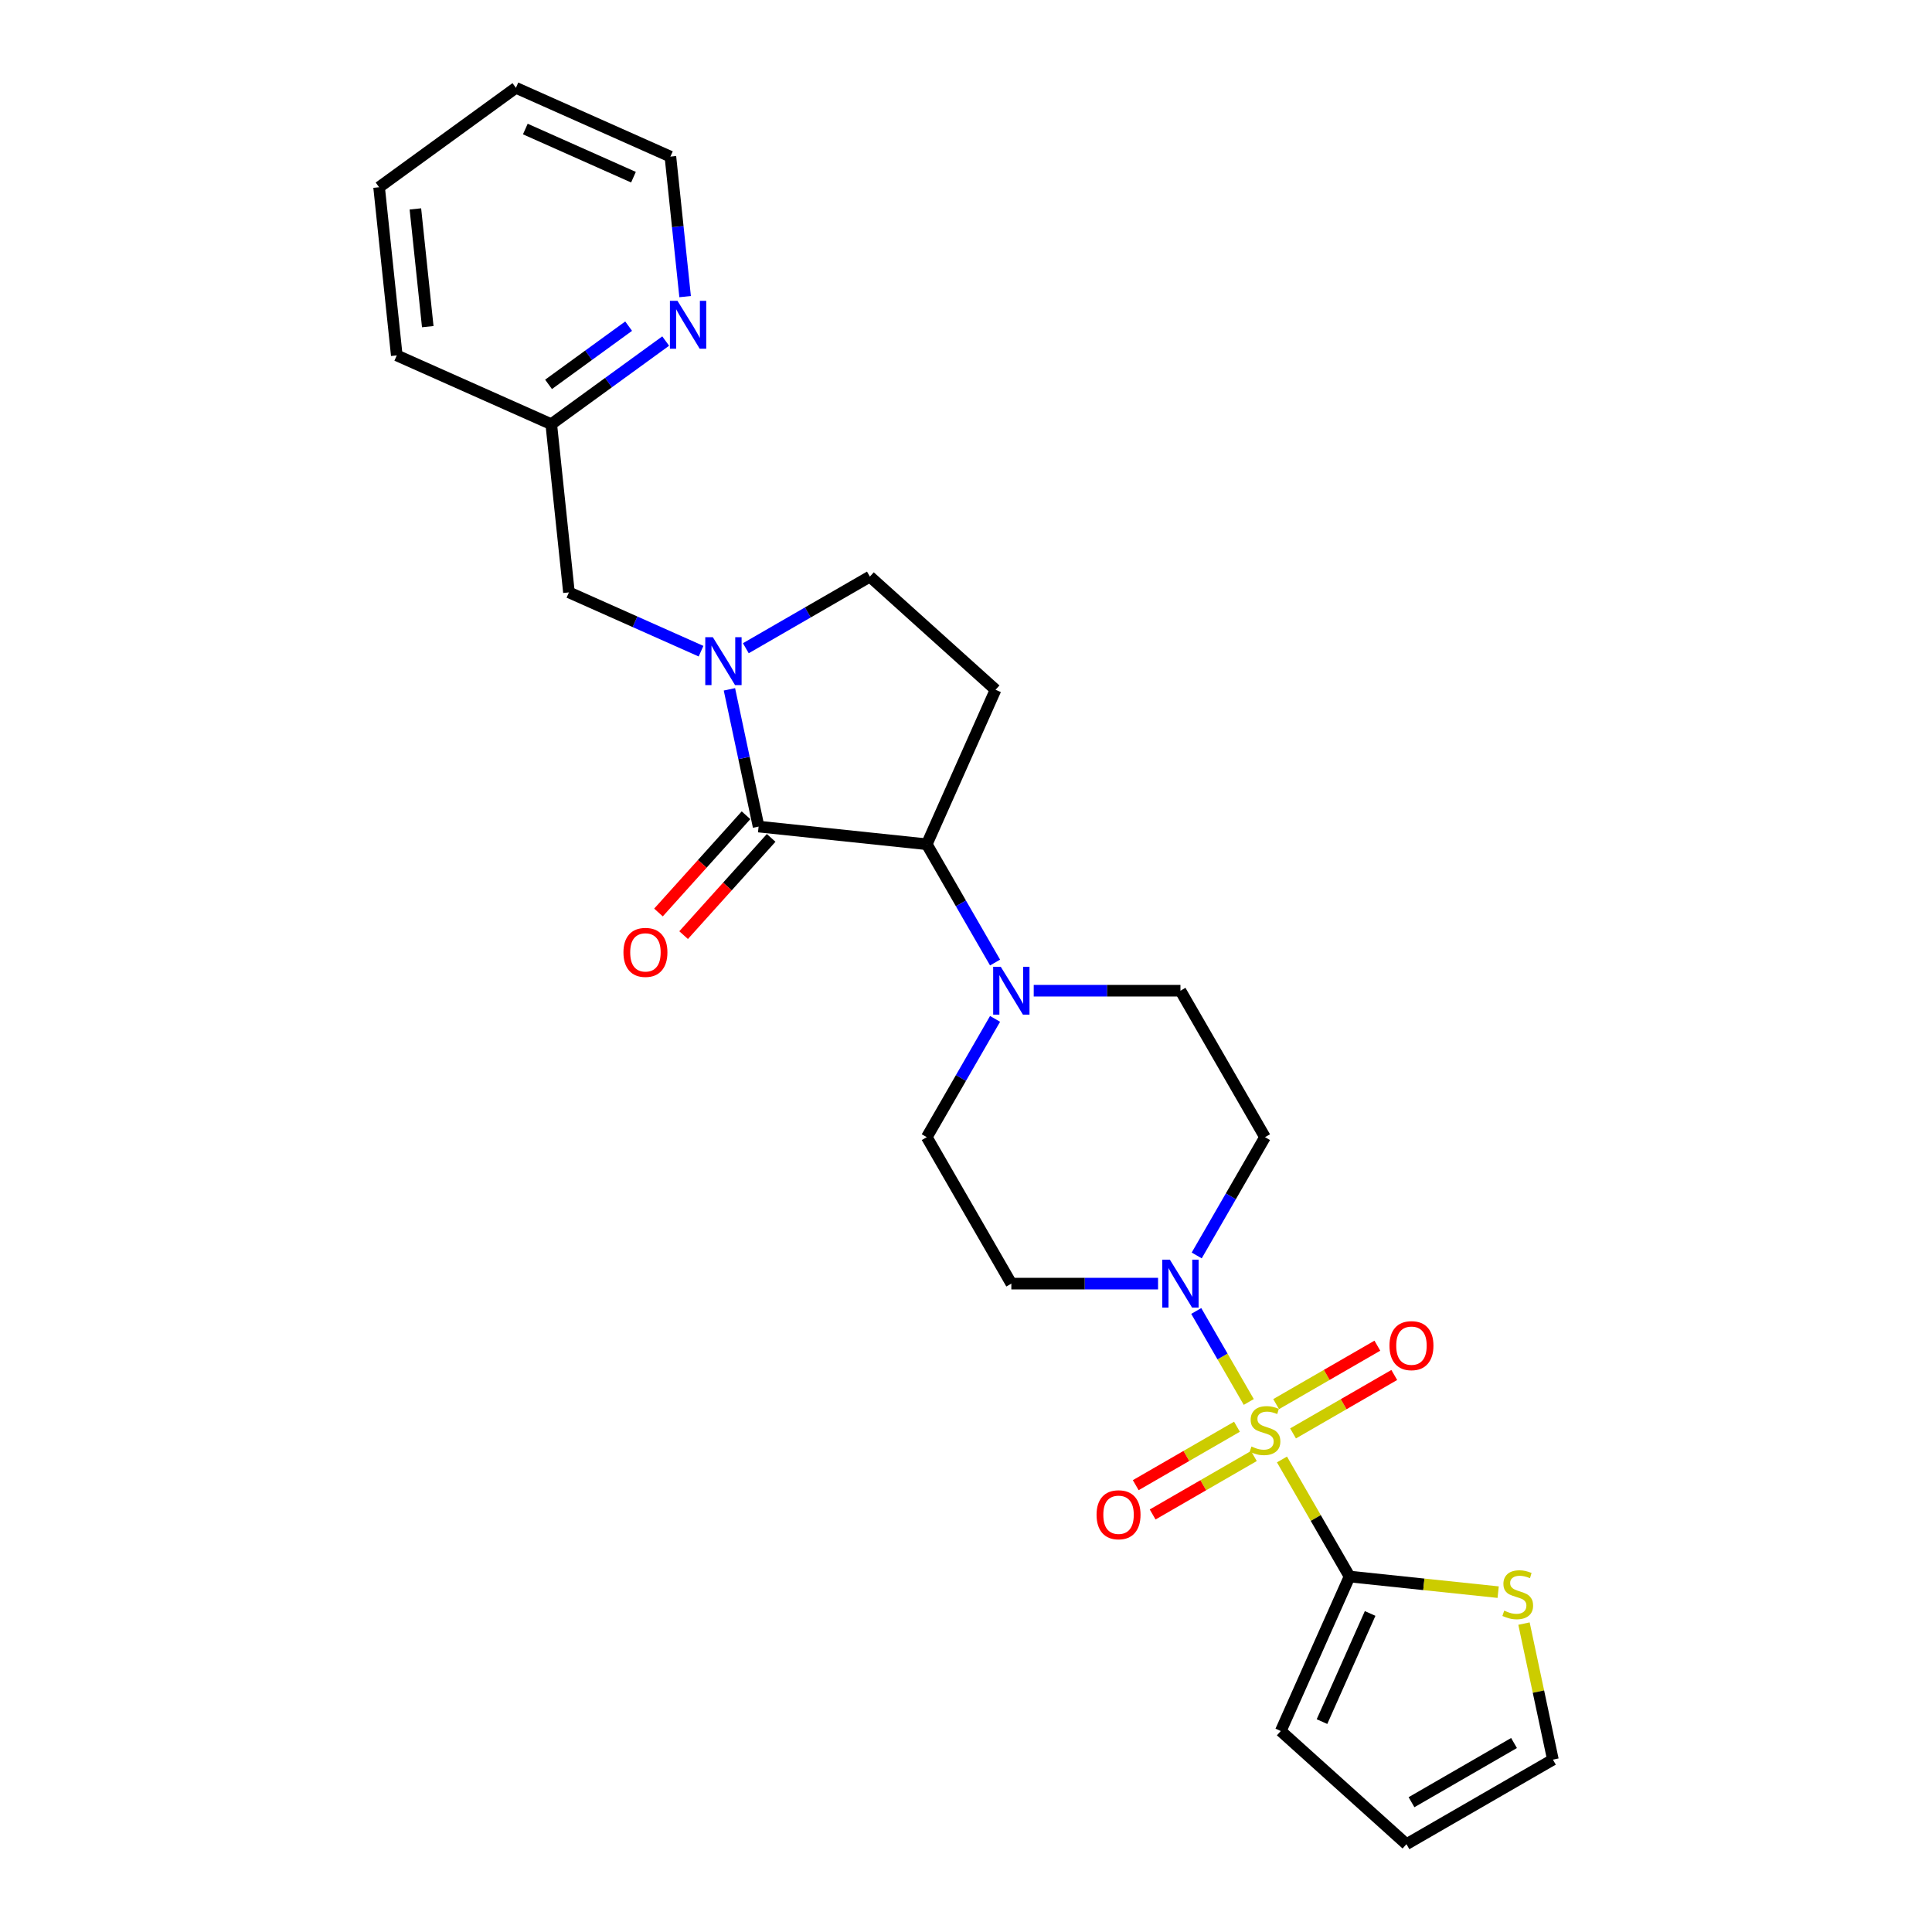 <?xml version='1.0' encoding='iso-8859-1'?>
<svg version='1.1' baseProfile='full'
              xmlns='http://www.w3.org/2000/svg'
                      xmlns:rdkit='http://www.rdkit.org/xml'
                      xmlns:xlink='http://www.w3.org/1999/xlink'
                  xml:space='preserve'
width='1000px' height='1000px' viewBox='0 0 1000 1000'>
<!-- END OF HEADER -->
<rect style='opacity:1.0;fill:#FFFFFF;stroke:none' width='1000' height='1000' x='0' y='0'> </rect>
<path class='bond-2' d='M 646.364,725.657 L 632.769,702.11' style='fill:none;fill-rule:evenodd;stroke:#CCCC00;stroke-width:6px;stroke-linecap:butt;stroke-linejoin:miter;stroke-opacity:1' />
<path class='bond-2' d='M 632.769,702.11 L 619.174,678.563' style='fill:none;fill-rule:evenodd;stroke:#0000FF;stroke-width:6px;stroke-linecap:butt;stroke-linejoin:miter;stroke-opacity:1' />
<path class='bond-3' d='M 663.547,755.418 L 681.038,785.714' style='fill:none;fill-rule:evenodd;stroke:#CCCC00;stroke-width:6px;stroke-linecap:butt;stroke-linejoin:miter;stroke-opacity:1' />
<path class='bond-3' d='M 681.038,785.714 L 698.53,816.01' style='fill:none;fill-rule:evenodd;stroke:#000000;stroke-width:6px;stroke-linecap:butt;stroke-linejoin:miter;stroke-opacity:1' />
<path class='bond-8' d='M 669.276,741.933 L 695.473,726.809' style='fill:none;fill-rule:evenodd;stroke:#CCCC00;stroke-width:6px;stroke-linecap:butt;stroke-linejoin:miter;stroke-opacity:1' />
<path class='bond-8' d='M 695.473,726.809 L 721.67,711.684' style='fill:none;fill-rule:evenodd;stroke:#FF0000;stroke-width:6px;stroke-linecap:butt;stroke-linejoin:miter;stroke-opacity:1' />
<path class='bond-8' d='M 660.523,726.772 L 686.72,711.648' style='fill:none;fill-rule:evenodd;stroke:#CCCC00;stroke-width:6px;stroke-linecap:butt;stroke-linejoin:miter;stroke-opacity:1' />
<path class='bond-8' d='M 686.72,711.648 L 712.917,696.523' style='fill:none;fill-rule:evenodd;stroke:#FF0000;stroke-width:6px;stroke-linecap:butt;stroke-linejoin:miter;stroke-opacity:1' />
<path class='bond-9' d='M 640.251,738.477 L 614.054,753.602' style='fill:none;fill-rule:evenodd;stroke:#CCCC00;stroke-width:6px;stroke-linecap:butt;stroke-linejoin:miter;stroke-opacity:1' />
<path class='bond-9' d='M 614.054,753.602 L 587.857,768.726' style='fill:none;fill-rule:evenodd;stroke:#FF0000;stroke-width:6px;stroke-linecap:butt;stroke-linejoin:miter;stroke-opacity:1' />
<path class='bond-9' d='M 649.004,753.638 L 622.807,768.763' style='fill:none;fill-rule:evenodd;stroke:#CCCC00;stroke-width:6px;stroke-linecap:butt;stroke-linejoin:miter;stroke-opacity:1' />
<path class='bond-9' d='M 622.807,768.763 L 596.61,783.887' style='fill:none;fill-rule:evenodd;stroke:#FF0000;stroke-width:6px;stroke-linecap:butt;stroke-linejoin:miter;stroke-opacity:1' />
<path class='bond-0' d='M 392.646,427.835 L 479.699,436.984' style='fill:none;fill-rule:evenodd;stroke:#000000;stroke-width:6px;stroke-linecap:butt;stroke-linejoin:miter;stroke-opacity:1' />
<path class='bond-1' d='M 392.646,427.835 L 385.097,392.317' style='fill:none;fill-rule:evenodd;stroke:#000000;stroke-width:6px;stroke-linecap:butt;stroke-linejoin:miter;stroke-opacity:1' />
<path class='bond-1' d='M 385.097,392.317 L 377.547,356.798' style='fill:none;fill-rule:evenodd;stroke:#0000FF;stroke-width:6px;stroke-linecap:butt;stroke-linejoin:miter;stroke-opacity:1' />
<path class='bond-14' d='M 386.141,421.978 L 363.484,447.141' style='fill:none;fill-rule:evenodd;stroke:#000000;stroke-width:6px;stroke-linecap:butt;stroke-linejoin:miter;stroke-opacity:1' />
<path class='bond-14' d='M 363.484,447.141 L 340.827,472.304' style='fill:none;fill-rule:evenodd;stroke:#FF0000;stroke-width:6px;stroke-linecap:butt;stroke-linejoin:miter;stroke-opacity:1' />
<path class='bond-14' d='M 399.151,433.692 L 376.494,458.855' style='fill:none;fill-rule:evenodd;stroke:#000000;stroke-width:6px;stroke-linecap:butt;stroke-linejoin:miter;stroke-opacity:1' />
<path class='bond-14' d='M 376.494,458.855 L 353.837,484.018' style='fill:none;fill-rule:evenodd;stroke:#FF0000;stroke-width:6px;stroke-linecap:butt;stroke-linejoin:miter;stroke-opacity:1' />
<path class='bond-13' d='M 362.858,337.055 L 328.67,321.834' style='fill:none;fill-rule:evenodd;stroke:#0000FF;stroke-width:6px;stroke-linecap:butt;stroke-linejoin:miter;stroke-opacity:1' />
<path class='bond-13' d='M 328.67,321.834 L 294.483,306.613' style='fill:none;fill-rule:evenodd;stroke:#000000;stroke-width:6px;stroke-linecap:butt;stroke-linejoin:miter;stroke-opacity:1' />
<path class='bond-28' d='M 386.037,335.524 L 418.144,316.987' style='fill:none;fill-rule:evenodd;stroke:#0000FF;stroke-width:6px;stroke-linecap:butt;stroke-linejoin:miter;stroke-opacity:1' />
<path class='bond-28' d='M 418.144,316.987 L 450.252,298.449' style='fill:none;fill-rule:evenodd;stroke:#000000;stroke-width:6px;stroke-linecap:butt;stroke-linejoin:miter;stroke-opacity:1' />
<path class='bond-10' d='M 619.417,649.817 L 637.09,619.206' style='fill:none;fill-rule:evenodd;stroke:#0000FF;stroke-width:6px;stroke-linecap:butt;stroke-linejoin:miter;stroke-opacity:1' />
<path class='bond-10' d='M 637.09,619.206 L 654.764,588.595' style='fill:none;fill-rule:evenodd;stroke:#000000;stroke-width:6px;stroke-linecap:butt;stroke-linejoin:miter;stroke-opacity:1' />
<path class='bond-11' d='M 599.408,664.4 L 561.437,664.4' style='fill:none;fill-rule:evenodd;stroke:#0000FF;stroke-width:6px;stroke-linecap:butt;stroke-linejoin:miter;stroke-opacity:1' />
<path class='bond-11' d='M 561.437,664.4 L 523.465,664.4' style='fill:none;fill-rule:evenodd;stroke:#000000;stroke-width:6px;stroke-linecap:butt;stroke-linejoin:miter;stroke-opacity:1' />
<path class='bond-7' d='M 698.53,816.01 L 736.988,820.052' style='fill:none;fill-rule:evenodd;stroke:#000000;stroke-width:6px;stroke-linecap:butt;stroke-linejoin:miter;stroke-opacity:1' />
<path class='bond-7' d='M 736.988,820.052 L 775.446,824.094' style='fill:none;fill-rule:evenodd;stroke:#CCCC00;stroke-width:6px;stroke-linecap:butt;stroke-linejoin:miter;stroke-opacity:1' />
<path class='bond-15' d='M 698.53,816.01 L 662.927,895.975' style='fill:none;fill-rule:evenodd;stroke:#000000;stroke-width:6px;stroke-linecap:butt;stroke-linejoin:miter;stroke-opacity:1' />
<path class='bond-15' d='M 709.182,835.125 L 684.26,891.101' style='fill:none;fill-rule:evenodd;stroke:#000000;stroke-width:6px;stroke-linecap:butt;stroke-linejoin:miter;stroke-opacity:1' />
<path class='bond-4' d='M 479.699,436.984 L 497.372,467.596' style='fill:none;fill-rule:evenodd;stroke:#000000;stroke-width:6px;stroke-linecap:butt;stroke-linejoin:miter;stroke-opacity:1' />
<path class='bond-4' d='M 497.372,467.596 L 515.046,498.207' style='fill:none;fill-rule:evenodd;stroke:#0000FF;stroke-width:6px;stroke-linecap:butt;stroke-linejoin:miter;stroke-opacity:1' />
<path class='bond-6' d='M 479.699,436.984 L 515.302,357.02' style='fill:none;fill-rule:evenodd;stroke:#000000;stroke-width:6px;stroke-linecap:butt;stroke-linejoin:miter;stroke-opacity:1' />
<path class='bond-5' d='M 515.046,527.372 L 497.372,557.984' style='fill:none;fill-rule:evenodd;stroke:#0000FF;stroke-width:6px;stroke-linecap:butt;stroke-linejoin:miter;stroke-opacity:1' />
<path class='bond-5' d='M 497.372,557.984 L 479.699,588.595' style='fill:none;fill-rule:evenodd;stroke:#000000;stroke-width:6px;stroke-linecap:butt;stroke-linejoin:miter;stroke-opacity:1' />
<path class='bond-27' d='M 535.054,512.79 L 573.026,512.79' style='fill:none;fill-rule:evenodd;stroke:#0000FF;stroke-width:6px;stroke-linecap:butt;stroke-linejoin:miter;stroke-opacity:1' />
<path class='bond-27' d='M 573.026,512.79 L 610.997,512.79' style='fill:none;fill-rule:evenodd;stroke:#000000;stroke-width:6px;stroke-linecap:butt;stroke-linejoin:miter;stroke-opacity:1' />
<path class='bond-12' d='M 515.302,357.02 L 450.252,298.449' style='fill:none;fill-rule:evenodd;stroke:#000000;stroke-width:6px;stroke-linecap:butt;stroke-linejoin:miter;stroke-opacity:1' />
<path class='bond-19' d='M 788.816,840.373 L 796.299,875.576' style='fill:none;fill-rule:evenodd;stroke:#CCCC00;stroke-width:6px;stroke-linecap:butt;stroke-linejoin:miter;stroke-opacity:1' />
<path class='bond-19' d='M 796.299,875.576 L 803.781,910.779' style='fill:none;fill-rule:evenodd;stroke:#000000;stroke-width:6px;stroke-linecap:butt;stroke-linejoin:miter;stroke-opacity:1' />
<path class='bond-16' d='M 654.764,588.595 L 610.997,512.79' style='fill:none;fill-rule:evenodd;stroke:#000000;stroke-width:6px;stroke-linecap:butt;stroke-linejoin:miter;stroke-opacity:1' />
<path class='bond-17' d='M 523.465,664.4 L 479.699,588.595' style='fill:none;fill-rule:evenodd;stroke:#000000;stroke-width:6px;stroke-linecap:butt;stroke-linejoin:miter;stroke-opacity:1' />
<path class='bond-21' d='M 294.483,306.613 L 285.333,219.56' style='fill:none;fill-rule:evenodd;stroke:#000000;stroke-width:6px;stroke-linecap:butt;stroke-linejoin:miter;stroke-opacity:1' />
<path class='bond-20' d='M 662.927,895.975 L 727.976,954.545' style='fill:none;fill-rule:evenodd;stroke:#000000;stroke-width:6px;stroke-linecap:butt;stroke-linejoin:miter;stroke-opacity:1' />
<path class='bond-18' d='M 344.559,176.53 L 314.946,198.045' style='fill:none;fill-rule:evenodd;stroke:#0000FF;stroke-width:6px;stroke-linecap:butt;stroke-linejoin:miter;stroke-opacity:1' />
<path class='bond-18' d='M 314.946,198.045 L 285.333,219.56' style='fill:none;fill-rule:evenodd;stroke:#000000;stroke-width:6px;stroke-linecap:butt;stroke-linejoin:miter;stroke-opacity:1' />
<path class='bond-18' d='M 325.385,168.821 L 304.656,183.882' style='fill:none;fill-rule:evenodd;stroke:#0000FF;stroke-width:6px;stroke-linecap:butt;stroke-linejoin:miter;stroke-opacity:1' />
<path class='bond-18' d='M 304.656,183.882 L 283.927,198.943' style='fill:none;fill-rule:evenodd;stroke:#000000;stroke-width:6px;stroke-linecap:butt;stroke-linejoin:miter;stroke-opacity:1' />
<path class='bond-22' d='M 354.615,153.527 L 350.807,117.292' style='fill:none;fill-rule:evenodd;stroke:#0000FF;stroke-width:6px;stroke-linecap:butt;stroke-linejoin:miter;stroke-opacity:1' />
<path class='bond-22' d='M 350.807,117.292 L 346.998,81.057' style='fill:none;fill-rule:evenodd;stroke:#000000;stroke-width:6px;stroke-linecap:butt;stroke-linejoin:miter;stroke-opacity:1' />
<path class='bond-26' d='M 803.781,910.779 L 727.976,954.545' style='fill:none;fill-rule:evenodd;stroke:#000000;stroke-width:6px;stroke-linecap:butt;stroke-linejoin:miter;stroke-opacity:1' />
<path class='bond-26' d='M 783.657,902.183 L 730.594,932.82' style='fill:none;fill-rule:evenodd;stroke:#000000;stroke-width:6px;stroke-linecap:butt;stroke-linejoin:miter;stroke-opacity:1' />
<path class='bond-23' d='M 285.333,219.56 L 205.368,183.957' style='fill:none;fill-rule:evenodd;stroke:#000000;stroke-width:6px;stroke-linecap:butt;stroke-linejoin:miter;stroke-opacity:1' />
<path class='bond-29' d='M 346.998,81.057 L 267.034,45.455' style='fill:none;fill-rule:evenodd;stroke:#000000;stroke-width:6px;stroke-linecap:butt;stroke-linejoin:miter;stroke-opacity:1' />
<path class='bond-29' d='M 327.883,91.71 L 271.908,66.788' style='fill:none;fill-rule:evenodd;stroke:#000000;stroke-width:6px;stroke-linecap:butt;stroke-linejoin:miter;stroke-opacity:1' />
<path class='bond-25' d='M 205.368,183.957 L 196.219,96.905' style='fill:none;fill-rule:evenodd;stroke:#000000;stroke-width:6px;stroke-linecap:butt;stroke-linejoin:miter;stroke-opacity:1' />
<path class='bond-25' d='M 221.406,169.07 L 215.002,108.133' style='fill:none;fill-rule:evenodd;stroke:#000000;stroke-width:6px;stroke-linecap:butt;stroke-linejoin:miter;stroke-opacity:1' />
<path class='bond-24' d='M 267.034,45.455 L 196.219,96.905' style='fill:none;fill-rule:evenodd;stroke:#000000;stroke-width:6px;stroke-linecap:butt;stroke-linejoin:miter;stroke-opacity:1' />
<path  class='atom-0' d='M 647.761 748.713
Q 648.041 748.818, 649.196 749.308
Q 650.352 749.799, 651.612 750.114
Q 652.908 750.394, 654.168 750.394
Q 656.514 750.394, 657.88 749.273
Q 659.245 748.118, 659.245 746.122
Q 659.245 744.757, 658.545 743.916
Q 657.88 743.076, 656.829 742.621
Q 655.779 742.166, 654.028 741.641
Q 651.822 740.975, 650.492 740.345
Q 649.196 739.715, 648.251 738.384
Q 647.341 737.054, 647.341 734.813
Q 647.341 731.697, 649.442 729.771
Q 651.577 727.846, 655.779 727.846
Q 658.65 727.846, 661.906 729.211
L 661.101 731.907
Q 658.125 730.682, 655.884 730.682
Q 653.468 730.682, 652.138 731.697
Q 650.807 732.677, 650.842 734.393
Q 650.842 735.723, 651.507 736.529
Q 652.208 737.334, 653.188 737.789
Q 654.203 738.244, 655.884 738.77
Q 658.125 739.47, 659.455 740.17
Q 660.786 740.87, 661.731 742.306
Q 662.711 743.706, 662.711 746.122
Q 662.711 749.554, 660.401 751.409
Q 658.125 753.23, 654.308 753.23
Q 652.103 753.23, 650.422 752.74
Q 648.776 752.285, 646.816 751.479
L 647.761 748.713
' fill='#CCCC00'/>
<path  class='atom-2' d='M 368.968 329.821
L 377.091 342.951
Q 377.896 344.246, 379.192 346.592
Q 380.487 348.938, 380.557 349.078
L 380.557 329.821
L 383.848 329.821
L 383.848 354.61
L 380.452 354.61
L 371.734 340.255
Q 370.718 338.574, 369.633 336.648
Q 368.583 334.723, 368.267 334.127
L 368.267 354.61
L 365.046 354.61
L 365.046 329.821
L 368.968 329.821
' fill='#0000FF'/>
<path  class='atom-3' d='M 605.518 652.005
L 613.641 665.135
Q 614.446 666.431, 615.742 668.777
Q 617.037 671.122, 617.107 671.262
L 617.107 652.005
L 620.398 652.005
L 620.398 676.794
L 617.002 676.794
L 608.284 662.439
Q 607.269 660.759, 606.183 658.833
Q 605.133 656.907, 604.818 656.312
L 604.818 676.794
L 601.596 676.794
L 601.596 652.005
L 605.518 652.005
' fill='#0000FF'/>
<path  class='atom-6' d='M 517.986 500.395
L 526.109 513.525
Q 526.914 514.82, 528.209 517.166
Q 529.505 519.512, 529.575 519.652
L 529.575 500.395
L 532.866 500.395
L 532.866 525.184
L 529.47 525.184
L 520.752 510.829
Q 519.736 509.148, 518.651 507.223
Q 517.6 505.297, 517.285 504.702
L 517.285 525.184
L 514.064 525.184
L 514.064 500.395
L 517.986 500.395
' fill='#0000FF'/>
<path  class='atom-8' d='M 778.58 833.668
Q 778.86 833.773, 780.015 834.263
Q 781.171 834.753, 782.431 835.069
Q 783.727 835.349, 784.987 835.349
Q 787.333 835.349, 788.699 834.228
Q 790.064 833.073, 790.064 831.077
Q 790.064 829.712, 789.364 828.871
Q 788.699 828.031, 787.648 827.576
Q 786.598 827.121, 784.847 826.595
Q 782.641 825.93, 781.311 825.3
Q 780.015 824.67, 779.07 823.339
Q 778.16 822.009, 778.16 819.768
Q 778.16 816.652, 780.26 814.726
Q 782.396 812.8, 786.598 812.8
Q 789.469 812.8, 792.725 814.166
L 791.92 816.862
Q 788.944 815.636, 786.703 815.636
Q 784.287 815.636, 782.956 816.652
Q 781.626 817.632, 781.661 819.348
Q 781.661 820.678, 782.326 821.484
Q 783.026 822.289, 784.007 822.744
Q 785.022 823.199, 786.703 823.724
Q 788.944 824.425, 790.274 825.125
Q 791.605 825.825, 792.55 827.261
Q 793.53 828.661, 793.53 831.077
Q 793.53 834.508, 791.219 836.364
Q 788.944 838.185, 785.127 838.185
Q 782.921 838.185, 781.241 837.694
Q 779.595 837.239, 777.634 836.434
L 778.58 833.668
' fill='#CCCC00'/>
<path  class='atom-9' d='M 719.189 696.509
Q 719.189 690.557, 722.131 687.231
Q 725.072 683.904, 730.569 683.904
Q 736.066 683.904, 739.007 687.231
Q 741.948 690.557, 741.948 696.509
Q 741.948 702.531, 738.972 705.962
Q 735.996 709.359, 730.569 709.359
Q 725.107 709.359, 722.131 705.962
Q 719.189 702.566, 719.189 696.509
M 730.569 706.558
Q 734.35 706.558, 736.381 704.037
Q 738.447 701.481, 738.447 696.509
Q 738.447 691.642, 736.381 689.191
Q 734.35 686.705, 730.569 686.705
Q 726.787 686.705, 724.722 689.156
Q 722.691 691.607, 722.691 696.509
Q 722.691 701.516, 724.722 704.037
Q 726.787 706.558, 730.569 706.558
' fill='#FF0000'/>
<path  class='atom-10' d='M 567.579 784.041
Q 567.579 778.089, 570.52 774.763
Q 573.461 771.437, 578.958 771.437
Q 584.455 771.437, 587.396 774.763
Q 590.338 778.089, 590.338 784.041
Q 590.338 790.063, 587.361 793.495
Q 584.385 796.891, 578.958 796.891
Q 573.496 796.891, 570.52 793.495
Q 567.579 790.098, 567.579 784.041
M 578.958 794.09
Q 582.74 794.09, 584.77 791.569
Q 586.836 789.013, 586.836 784.041
Q 586.836 779.174, 584.77 776.724
Q 582.74 774.238, 578.958 774.238
Q 575.177 774.238, 573.111 776.689
Q 571.08 779.139, 571.08 784.041
Q 571.08 789.048, 573.111 791.569
Q 575.177 794.09, 578.958 794.09
' fill='#FF0000'/>
<path  class='atom-15' d='M 322.697 492.954
Q 322.697 487.002, 325.638 483.676
Q 328.579 480.349, 334.076 480.349
Q 339.573 480.349, 342.514 483.676
Q 345.455 487.002, 345.455 492.954
Q 345.455 498.976, 342.479 502.407
Q 339.503 505.804, 334.076 505.804
Q 328.614 505.804, 325.638 502.407
Q 322.697 499.011, 322.697 492.954
M 334.076 503.003
Q 337.857 503.003, 339.888 500.482
Q 341.954 497.926, 341.954 492.954
Q 341.954 488.087, 339.888 485.636
Q 337.857 483.15, 334.076 483.15
Q 330.294 483.15, 328.229 485.601
Q 326.198 488.052, 326.198 492.954
Q 326.198 497.961, 328.229 500.482
Q 330.294 503.003, 334.076 503.003
' fill='#FF0000'/>
<path  class='atom-19' d='M 350.669 155.715
L 358.792 168.845
Q 359.597 170.141, 360.892 172.486
Q 362.188 174.832, 362.258 174.972
L 362.258 155.715
L 365.549 155.715
L 365.549 180.504
L 362.153 180.504
L 353.435 166.149
Q 352.419 164.469, 351.334 162.543
Q 350.283 160.617, 349.968 160.022
L 349.968 180.504
L 346.747 180.504
L 346.747 155.715
L 350.669 155.715
' fill='#0000FF'/>
</svg>

